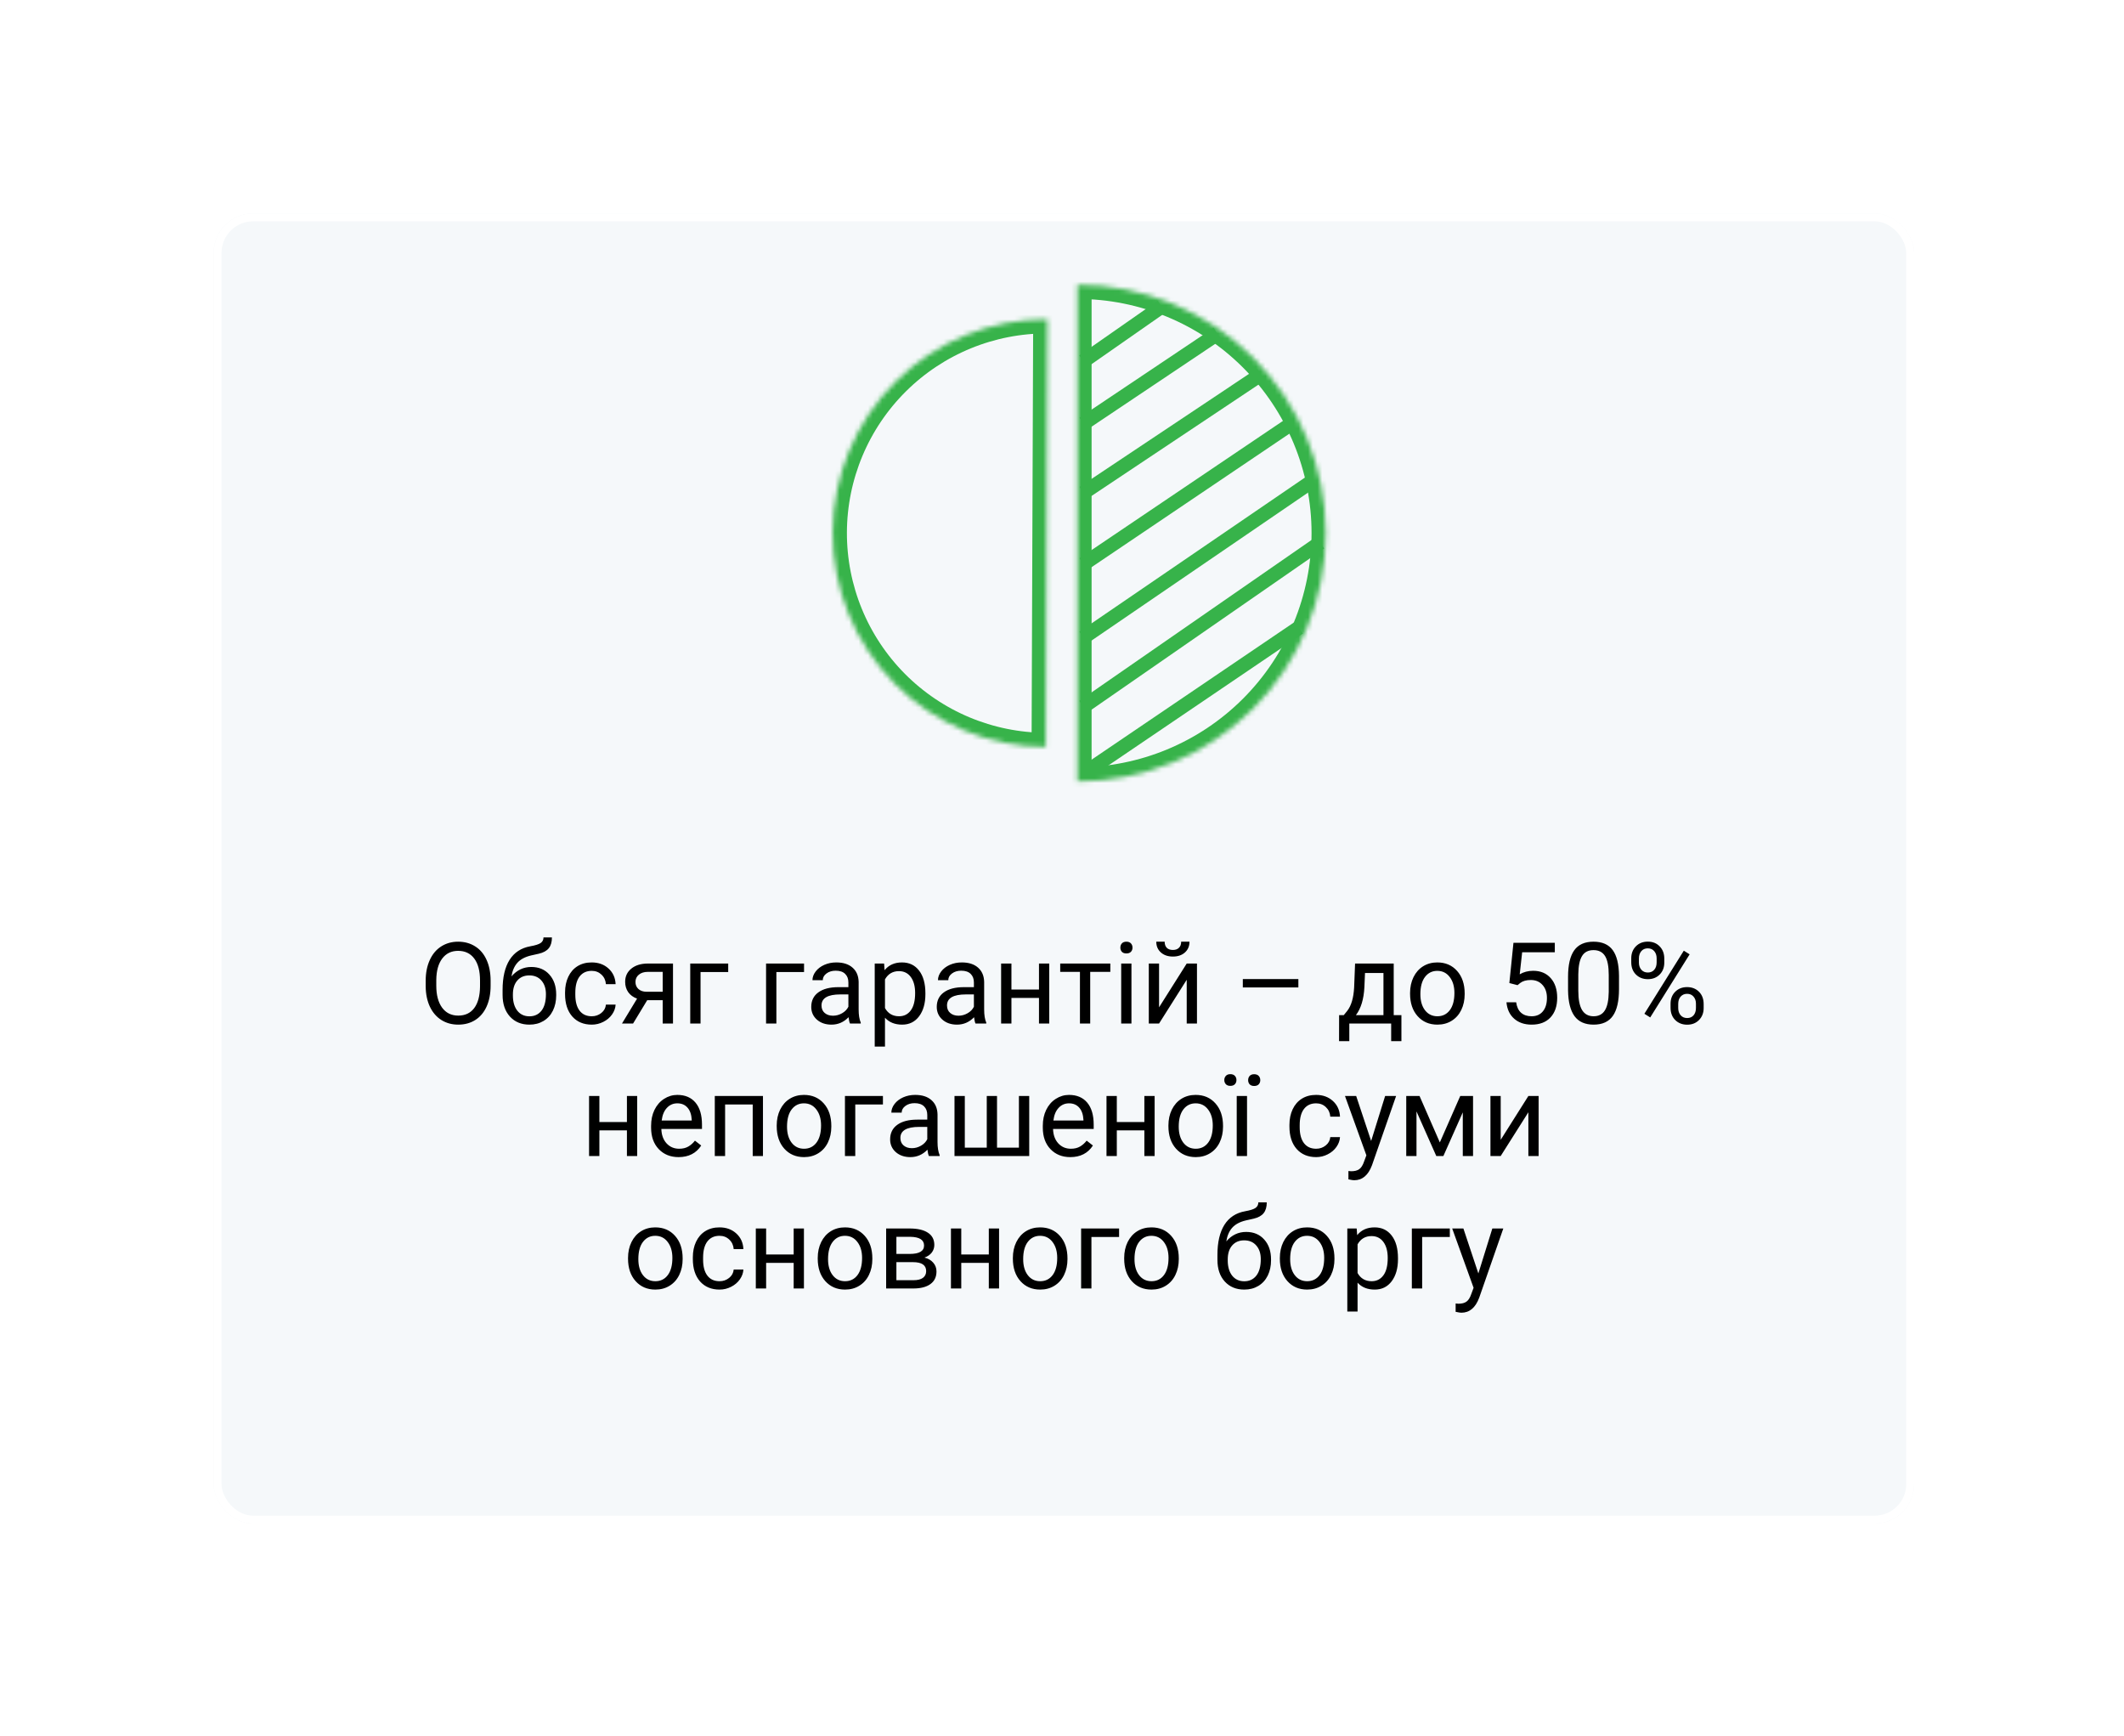 <?xml version="1.0" encoding="UTF-8"?> <svg xmlns="http://www.w3.org/2000/svg" width="449" height="367" viewBox="0 0 449 367" fill="none"> <g filter="url(#filter0_d)"> <rect x="45.155" y="30.062" width="359.481" height="276.919" rx="8.36" fill="#F5F8FA"></rect> <rect x="45.991" y="30.898" width="357.809" height="275.247" rx="7.524" stroke="white" stroke-width="1.672"></rect> </g> <path d="M103.712 208.354C103.712 210.025 103.431 211.486 102.868 212.736C102.306 213.979 101.509 214.928 100.477 215.584C99.446 216.24 98.243 216.568 96.868 216.568C95.524 216.568 94.333 216.24 93.294 215.584C92.255 214.92 91.446 213.979 90.868 212.76C90.298 211.533 90.005 210.115 89.989 208.506V207.275C89.989 205.635 90.274 204.186 90.845 202.928C91.415 201.67 92.22 200.709 93.259 200.045C94.306 199.373 95.501 199.037 96.845 199.037C98.212 199.037 99.415 199.369 100.454 200.033C101.501 200.689 102.306 201.646 102.868 202.904C103.431 204.154 103.712 205.611 103.712 207.275V208.354ZM101.474 207.252C101.474 205.229 101.067 203.678 100.255 202.6C99.442 201.514 98.306 200.971 96.845 200.971C95.423 200.971 94.302 201.514 93.481 202.6C92.669 203.678 92.251 205.178 92.228 207.1V208.354C92.228 210.314 92.638 211.857 93.458 212.982C94.286 214.1 95.423 214.658 96.868 214.658C98.321 214.658 99.446 214.131 100.243 213.076C101.04 212.014 101.45 210.494 101.474 208.518V207.252ZM112.313 204.381C113.907 204.381 115.181 204.916 116.134 205.986C117.095 207.049 117.575 208.451 117.575 210.193V210.393C117.575 211.588 117.345 212.658 116.884 213.604C116.423 214.541 115.759 215.271 114.892 215.795C114.032 216.311 113.04 216.568 111.915 216.568C110.212 216.568 108.841 216.002 107.802 214.869C106.763 213.729 106.243 212.201 106.243 210.287V209.232C106.243 206.568 106.735 204.451 107.72 202.881C108.712 201.311 110.173 200.354 112.102 200.01C113.196 199.814 113.935 199.576 114.317 199.295C114.7 199.014 114.892 198.627 114.892 198.135H116.673C116.673 199.111 116.45 199.873 116.005 200.42C115.567 200.967 114.864 201.354 113.895 201.58L112.278 201.943C110.989 202.248 110.02 202.764 109.372 203.49C108.731 204.209 108.313 205.17 108.118 206.373C109.267 205.045 110.665 204.381 112.313 204.381ZM111.892 206.162C110.829 206.162 109.985 206.521 109.36 207.24C108.735 207.951 108.423 208.939 108.423 210.205V210.393C108.423 211.752 108.735 212.83 109.36 213.627C109.993 214.416 110.845 214.811 111.915 214.811C112.993 214.811 113.845 214.412 114.47 213.615C115.095 212.818 115.407 211.654 115.407 210.123C115.407 208.928 115.091 207.971 114.458 207.252C113.833 206.525 112.977 206.162 111.892 206.162ZM125.099 214.799C125.872 214.799 126.548 214.564 127.126 214.096C127.704 213.627 128.024 213.041 128.087 212.338H130.138C130.099 213.064 129.849 213.756 129.388 214.412C128.927 215.068 128.31 215.592 127.536 215.982C126.77 216.373 125.958 216.568 125.099 216.568C123.372 216.568 121.997 215.994 120.974 214.846C119.958 213.689 119.45 212.111 119.45 210.111V209.748C119.45 208.514 119.677 207.416 120.13 206.455C120.583 205.494 121.231 204.748 122.075 204.217C122.927 203.686 123.931 203.42 125.087 203.42C126.509 203.42 127.688 203.846 128.626 204.697C129.571 205.549 130.075 206.654 130.138 208.014H128.087C128.024 207.193 127.712 206.521 127.149 205.998C126.595 205.467 125.907 205.201 125.087 205.201C123.985 205.201 123.13 205.6 122.52 206.396C121.919 207.186 121.618 208.33 121.618 209.83V210.24C121.618 211.701 121.919 212.826 122.52 213.615C123.122 214.404 123.981 214.799 125.099 214.799ZM142.267 203.654V216.334H140.087V211.4H136.817L133.829 216.334H131.485L134.673 211.072C133.86 210.775 133.235 210.318 132.798 209.701C132.368 209.076 132.153 208.35 132.153 207.521C132.153 206.365 132.587 205.436 133.454 204.732C134.321 204.021 135.481 203.662 136.935 203.654H142.267ZM134.333 207.545C134.333 208.162 134.544 208.662 134.966 209.045C135.388 209.42 135.946 209.611 136.642 209.619H140.087V205.412H136.97C136.165 205.412 135.524 205.611 135.048 206.01C134.571 206.4 134.333 206.912 134.333 207.545ZM153.938 205.447H148.091V216.334H145.911V203.654H153.938V205.447ZM169.97 205.447H164.122V216.334H161.942V203.654H169.97V205.447ZM179.685 216.334C179.56 216.084 179.458 215.639 179.38 214.998C178.372 216.045 177.169 216.568 175.77 216.568C174.52 216.568 173.493 216.217 172.688 215.514C171.892 214.803 171.493 213.904 171.493 212.818C171.493 211.498 171.993 210.475 172.993 209.748C174.001 209.014 175.415 208.646 177.235 208.646H179.345V207.65C179.345 206.893 179.118 206.291 178.665 205.846C178.212 205.393 177.544 205.166 176.661 205.166C175.888 205.166 175.239 205.361 174.716 205.752C174.192 206.143 173.931 206.615 173.931 207.17H171.751C171.751 206.537 171.974 205.928 172.419 205.342C172.872 204.748 173.481 204.279 174.247 203.936C175.02 203.592 175.868 203.42 176.79 203.42C178.251 203.42 179.395 203.787 180.224 204.521C181.052 205.248 181.481 206.252 181.513 207.533V213.369C181.513 214.533 181.661 215.459 181.958 216.146V216.334H179.685ZM176.087 214.682C176.767 214.682 177.411 214.506 178.02 214.154C178.63 213.803 179.071 213.346 179.345 212.783V210.182H177.645C174.989 210.182 173.661 210.959 173.661 212.514C173.661 213.193 173.888 213.725 174.341 214.107C174.794 214.49 175.376 214.682 176.087 214.682ZM195.622 210.135C195.622 212.064 195.181 213.619 194.298 214.799C193.415 215.979 192.22 216.568 190.712 216.568C189.173 216.568 187.962 216.08 187.079 215.104V221.209H184.911V203.654H186.892L186.997 205.061C187.88 203.967 189.106 203.42 190.677 203.42C192.2 203.42 193.403 203.994 194.286 205.143C195.177 206.291 195.622 207.889 195.622 209.936V210.135ZM193.454 209.889C193.454 208.459 193.149 207.33 192.54 206.502C191.931 205.674 191.095 205.26 190.032 205.26C188.72 205.26 187.735 205.842 187.079 207.006V213.064C187.727 214.221 188.72 214.799 190.056 214.799C191.095 214.799 191.919 214.389 192.528 213.568C193.145 212.74 193.454 211.514 193.454 209.889ZM206.216 216.334C206.091 216.084 205.989 215.639 205.911 214.998C204.903 216.045 203.7 216.568 202.302 216.568C201.052 216.568 200.024 216.217 199.22 215.514C198.423 214.803 198.024 213.904 198.024 212.818C198.024 211.498 198.524 210.475 199.524 209.748C200.532 209.014 201.946 208.646 203.767 208.646H205.876V207.65C205.876 206.893 205.649 206.291 205.196 205.846C204.743 205.393 204.075 205.166 203.192 205.166C202.419 205.166 201.77 205.361 201.247 205.752C200.724 206.143 200.462 206.615 200.462 207.17H198.282C198.282 206.537 198.505 205.928 198.95 205.342C199.403 204.748 200.013 204.279 200.778 203.936C201.552 203.592 202.399 203.42 203.321 203.42C204.782 203.42 205.927 203.787 206.755 204.521C207.583 205.248 208.013 206.252 208.044 207.533V213.369C208.044 214.533 208.192 215.459 208.489 216.146V216.334H206.216ZM202.618 214.682C203.298 214.682 203.942 214.506 204.552 214.154C205.161 213.803 205.602 213.346 205.876 212.783V210.182H204.177C201.52 210.182 200.192 210.959 200.192 212.514C200.192 213.193 200.419 213.725 200.872 214.107C201.325 214.49 201.907 214.682 202.618 214.682ZM221.802 216.334H219.634V210.92H213.81V216.334H211.63V203.654H213.81V209.15H219.634V203.654H221.802V216.334ZM234.716 205.412H230.462V216.334H228.294V205.412H224.122V203.654H234.716V205.412ZM239.181 216.334H237.013V203.654H239.181V216.334ZM236.837 200.291C236.837 199.939 236.942 199.643 237.153 199.4C237.372 199.158 237.692 199.037 238.114 199.037C238.536 199.037 238.856 199.158 239.075 199.4C239.294 199.643 239.403 199.939 239.403 200.291C239.403 200.643 239.294 200.936 239.075 201.17C238.856 201.404 238.536 201.521 238.114 201.521C237.692 201.521 237.372 201.404 237.153 201.17C236.942 200.936 236.837 200.643 236.837 200.291ZM250.864 203.654H253.032V216.334H250.864V207.088L245.017 216.334H242.849V203.654H245.017V212.912L250.864 203.654ZM251.45 199.037C251.45 199.982 251.126 200.744 250.477 201.322C249.837 201.893 248.993 202.178 247.946 202.178C246.899 202.178 246.052 201.889 245.403 201.311C244.755 200.732 244.431 199.975 244.431 199.037H246.2C246.2 199.584 246.349 200.014 246.645 200.326C246.942 200.631 247.376 200.783 247.946 200.783C248.493 200.783 248.919 200.631 249.224 200.326C249.536 200.021 249.692 199.592 249.692 199.037H251.45ZM274.466 208.705H262.724V206.936H274.466V208.705ZM284.063 214.564L284.813 213.639C285.657 212.545 286.138 210.904 286.255 208.717L286.454 203.654H294.622V214.564H296.251V220.061H294.083V216.334H285.235V220.061H283.067L283.079 214.564H284.063ZM286.63 214.564H292.454V205.658H288.552L288.423 208.682C288.29 211.205 287.692 213.166 286.63 214.564ZM298.079 209.877C298.079 208.635 298.321 207.518 298.806 206.525C299.298 205.533 299.977 204.768 300.845 204.229C301.72 203.689 302.716 203.42 303.833 203.42C305.56 203.42 306.954 204.018 308.017 205.213C309.087 206.408 309.622 207.998 309.622 209.982V210.135C309.622 211.369 309.384 212.479 308.907 213.463C308.438 214.439 307.763 215.201 306.88 215.748C306.005 216.295 304.997 216.568 303.856 216.568C302.138 216.568 300.743 215.971 299.673 214.775C298.61 213.58 298.079 211.998 298.079 210.029V209.877ZM300.259 210.135C300.259 211.541 300.583 212.67 301.231 213.521C301.888 214.373 302.763 214.799 303.856 214.799C304.958 214.799 305.833 214.369 306.481 213.51C307.13 212.643 307.454 211.432 307.454 209.877C307.454 208.486 307.122 207.361 306.458 206.502C305.802 205.635 304.927 205.201 303.833 205.201C302.763 205.201 301.899 205.627 301.243 206.479C300.587 207.33 300.259 208.549 300.259 210.135ZM319.067 207.779L319.935 199.271H328.677V201.275H321.774L321.259 205.928C322.095 205.436 323.044 205.189 324.106 205.189C325.661 205.189 326.895 205.705 327.81 206.736C328.724 207.76 329.181 209.146 329.181 210.896C329.181 212.654 328.704 214.041 327.751 215.057C326.806 216.064 325.481 216.568 323.778 216.568C322.27 216.568 321.04 216.15 320.087 215.314C319.134 214.479 318.591 213.322 318.458 211.846H320.509C320.642 212.822 320.989 213.561 321.552 214.061C322.114 214.553 322.856 214.799 323.778 214.799C324.786 214.799 325.575 214.455 326.145 213.768C326.724 213.08 327.013 212.131 327.013 210.92C327.013 209.779 326.7 208.865 326.075 208.178C325.458 207.482 324.634 207.135 323.602 207.135C322.657 207.135 321.915 207.342 321.376 207.756L320.802 208.225L319.067 207.779ZM342.247 209.057C342.247 211.596 341.813 213.482 340.946 214.717C340.079 215.951 338.724 216.568 336.88 216.568C335.06 216.568 333.712 215.967 332.837 214.764C331.962 213.553 331.509 211.748 331.477 209.35V206.455C331.477 203.947 331.911 202.084 332.778 200.865C333.645 199.646 335.005 199.037 336.856 199.037C338.692 199.037 340.044 199.627 340.911 200.807C341.778 201.979 342.224 203.791 342.247 206.244V209.057ZM340.079 206.092C340.079 204.256 339.821 202.92 339.306 202.084C338.79 201.24 337.974 200.818 336.856 200.818C335.747 200.818 334.938 201.236 334.431 202.072C333.923 202.908 333.661 204.193 333.645 205.928V209.396C333.645 211.24 333.911 212.604 334.442 213.486C334.981 214.361 335.794 214.799 336.88 214.799C337.95 214.799 338.743 214.385 339.259 213.557C339.782 212.729 340.056 211.424 340.079 209.643V206.092ZM344.837 202.553C344.837 201.529 345.161 200.686 345.81 200.021C346.466 199.357 347.306 199.025 348.329 199.025C349.368 199.025 350.208 199.361 350.849 200.033C351.497 200.697 351.821 201.561 351.821 202.623V203.455C351.821 204.486 351.493 205.33 350.837 205.986C350.188 206.635 349.36 206.959 348.352 206.959C347.337 206.959 346.497 206.635 345.833 205.986C345.169 205.33 344.837 204.459 344.837 203.373V202.553ZM346.454 203.455C346.454 204.064 346.626 204.568 346.97 204.967C347.313 205.357 347.774 205.553 348.352 205.553C348.907 205.553 349.352 205.361 349.688 204.979C350.032 204.596 350.204 204.072 350.204 203.408V202.553C350.204 201.943 350.036 201.439 349.7 201.041C349.364 200.643 348.907 200.443 348.329 200.443C347.751 200.443 347.294 200.643 346.958 201.041C346.622 201.439 346.454 201.959 346.454 202.6V203.455ZM353.145 212.15C353.145 211.127 353.47 210.287 354.118 209.631C354.774 208.967 355.614 208.635 356.638 208.635C357.661 208.635 358.501 208.963 359.157 209.619C359.813 210.275 360.142 211.146 360.142 212.232V213.064C360.142 214.088 359.813 214.932 359.157 215.596C358.509 216.252 357.677 216.58 356.661 216.58C355.645 216.58 354.806 216.256 354.142 215.607C353.477 214.951 353.145 214.08 353.145 212.994V212.15ZM354.763 213.064C354.763 213.682 354.935 214.189 355.278 214.588C355.622 214.979 356.083 215.174 356.661 215.174C357.224 215.174 357.673 214.982 358.009 214.6C358.345 214.209 358.513 213.682 358.513 213.018V212.15C358.513 211.533 358.341 211.029 357.997 210.639C357.661 210.248 357.208 210.053 356.638 210.053C356.083 210.053 355.63 210.248 355.278 210.639C354.935 211.021 354.763 211.541 354.763 212.197V213.064ZM348.845 215.045L347.614 214.271L355.946 200.936L357.177 201.709L348.845 215.045ZM134.696 244.334H132.528V238.92H126.704V244.334H124.524V231.654H126.704V237.15H132.528V231.654H134.696V244.334ZM143.45 244.568C141.731 244.568 140.333 244.006 139.255 242.881C138.177 241.748 137.638 240.236 137.638 238.346V237.947C137.638 236.689 137.876 235.568 138.352 234.584C138.837 233.592 139.509 232.818 140.368 232.264C141.235 231.701 142.173 231.42 143.181 231.42C144.829 231.42 146.11 231.963 147.024 233.049C147.938 234.135 148.395 235.689 148.395 237.713V238.615H139.806C139.837 239.865 140.2 240.877 140.895 241.65C141.599 242.416 142.489 242.799 143.567 242.799C144.333 242.799 144.981 242.643 145.513 242.33C146.044 242.018 146.509 241.604 146.907 241.088L148.231 242.119C147.169 243.752 145.575 244.568 143.45 244.568ZM143.181 233.201C142.306 233.201 141.571 233.521 140.977 234.162C140.384 234.795 140.017 235.686 139.876 236.834H146.227V236.67C146.165 235.568 145.868 234.717 145.337 234.115C144.806 233.506 144.087 233.201 143.181 233.201ZM161.286 244.334H159.118V233.447H153.282V244.334H151.102V231.654H161.286V244.334ZM164.192 237.877C164.192 236.635 164.435 235.518 164.919 234.525C165.411 233.533 166.091 232.768 166.958 232.229C167.833 231.689 168.829 231.42 169.946 231.42C171.673 231.42 173.067 232.018 174.13 233.213C175.2 234.408 175.735 235.998 175.735 237.982V238.135C175.735 239.369 175.497 240.479 175.02 241.463C174.552 242.439 173.876 243.201 172.993 243.748C172.118 244.295 171.11 244.568 169.97 244.568C168.251 244.568 166.856 243.971 165.786 242.775C164.724 241.58 164.192 239.998 164.192 238.029V237.877ZM166.372 238.135C166.372 239.541 166.696 240.67 167.345 241.521C168.001 242.373 168.876 242.799 169.97 242.799C171.071 242.799 171.946 242.369 172.595 241.51C173.243 240.643 173.567 239.432 173.567 237.877C173.567 236.486 173.235 235.361 172.571 234.502C171.915 233.635 171.04 233.201 169.946 233.201C168.876 233.201 168.013 233.627 167.356 234.479C166.7 235.33 166.372 236.549 166.372 238.135ZM186.645 233.447H180.798V244.334H178.618V231.654H186.645V233.447ZM196.36 244.334C196.235 244.084 196.134 243.639 196.056 242.998C195.048 244.045 193.845 244.568 192.446 244.568C191.196 244.568 190.169 244.217 189.364 243.514C188.567 242.803 188.169 241.904 188.169 240.818C188.169 239.498 188.669 238.475 189.669 237.748C190.677 237.014 192.091 236.646 193.911 236.646H196.02V235.65C196.02 234.893 195.794 234.291 195.341 233.846C194.888 233.393 194.22 233.166 193.337 233.166C192.563 233.166 191.915 233.361 191.392 233.752C190.868 234.143 190.606 234.615 190.606 235.17H188.427C188.427 234.537 188.649 233.928 189.095 233.342C189.548 232.748 190.157 232.279 190.923 231.936C191.696 231.592 192.544 231.42 193.466 231.42C194.927 231.42 196.071 231.787 196.899 232.521C197.727 233.248 198.157 234.252 198.188 235.533V241.369C198.188 242.533 198.337 243.459 198.634 244.146V244.334H196.36ZM192.763 242.682C193.442 242.682 194.087 242.506 194.696 242.154C195.306 241.803 195.747 241.346 196.02 240.783V238.182H194.321C191.665 238.182 190.337 238.959 190.337 240.514C190.337 241.193 190.563 241.725 191.017 242.107C191.47 242.49 192.052 242.682 192.763 242.682ZM203.954 231.654V242.564H208.595V231.654H210.763V242.564H215.392V231.654H217.571V244.334H201.774V231.654H203.954ZM226.255 244.568C224.536 244.568 223.138 244.006 222.06 242.881C220.981 241.748 220.442 240.236 220.442 238.346V237.947C220.442 236.689 220.681 235.568 221.157 234.584C221.642 233.592 222.313 232.818 223.173 232.264C224.04 231.701 224.977 231.42 225.985 231.42C227.634 231.42 228.915 231.963 229.829 233.049C230.743 234.135 231.2 235.689 231.2 237.713V238.615H222.61C222.642 239.865 223.005 240.877 223.7 241.65C224.403 242.416 225.294 242.799 226.372 242.799C227.138 242.799 227.786 242.643 228.317 242.33C228.849 242.018 229.313 241.604 229.712 241.088L231.036 242.119C229.974 243.752 228.38 244.568 226.255 244.568ZM225.985 233.201C225.11 233.201 224.376 233.521 223.782 234.162C223.188 234.795 222.821 235.686 222.681 236.834H229.032V236.67C228.97 235.568 228.673 234.717 228.142 234.115C227.61 233.506 226.892 233.201 225.985 233.201ZM244.079 244.334H241.911V238.92H236.087V244.334H233.907V231.654H236.087V237.15H241.911V231.654H244.079V244.334ZM246.997 237.877C246.997 236.635 247.239 235.518 247.724 234.525C248.216 233.533 248.895 232.768 249.763 232.229C250.638 231.689 251.634 231.42 252.751 231.42C254.477 231.42 255.872 232.018 256.935 233.213C258.005 234.408 258.54 235.998 258.54 237.982V238.135C258.54 239.369 258.302 240.479 257.825 241.463C257.356 242.439 256.681 243.201 255.798 243.748C254.923 244.295 253.915 244.568 252.774 244.568C251.056 244.568 249.661 243.971 248.591 242.775C247.528 241.58 246.997 239.998 246.997 238.029V237.877ZM249.177 238.135C249.177 239.541 249.501 240.67 250.149 241.521C250.806 242.373 251.681 242.799 252.774 242.799C253.876 242.799 254.751 242.369 255.399 241.51C256.048 240.643 256.372 239.432 256.372 237.877C256.372 236.486 256.04 235.361 255.376 234.502C254.72 233.635 253.845 233.201 252.751 233.201C251.681 233.201 250.817 233.627 250.161 234.479C249.505 235.33 249.177 236.549 249.177 238.135ZM263.614 244.334H261.435V231.654H263.614V244.334ZM258.81 228.279C258.81 227.928 258.919 227.635 259.138 227.4C259.349 227.158 259.665 227.037 260.087 227.037C260.509 227.037 260.829 227.158 261.048 227.4C261.267 227.635 261.376 227.928 261.376 228.279C261.376 228.631 261.267 228.924 261.048 229.158C260.829 229.393 260.509 229.51 260.087 229.51C259.665 229.51 259.349 229.393 259.138 229.158C258.919 228.924 258.81 228.631 258.81 228.279ZM263.849 228.303C263.849 227.951 263.954 227.654 264.165 227.412C264.384 227.17 264.704 227.049 265.126 227.049C265.548 227.049 265.868 227.17 266.087 227.412C266.306 227.654 266.415 227.951 266.415 228.303C266.415 228.654 266.306 228.947 266.087 229.182C265.868 229.416 265.548 229.533 265.126 229.533C264.704 229.533 264.384 229.416 264.165 229.182C263.954 228.947 263.849 228.654 263.849 228.303ZM278.227 242.799C279.001 242.799 279.677 242.564 280.255 242.096C280.833 241.627 281.153 241.041 281.216 240.338H283.267C283.227 241.064 282.977 241.756 282.517 242.412C282.056 243.068 281.438 243.592 280.665 243.982C279.899 244.373 279.087 244.568 278.227 244.568C276.501 244.568 275.126 243.994 274.102 242.846C273.087 241.689 272.579 240.111 272.579 238.111V237.748C272.579 236.514 272.806 235.416 273.259 234.455C273.712 233.494 274.36 232.748 275.204 232.217C276.056 231.686 277.06 231.42 278.216 231.42C279.638 231.42 280.817 231.846 281.755 232.697C282.7 233.549 283.204 234.654 283.267 236.014H281.216C281.153 235.193 280.841 234.521 280.278 233.998C279.724 233.467 279.036 233.201 278.216 233.201C277.114 233.201 276.259 233.6 275.649 234.396C275.048 235.186 274.747 236.33 274.747 237.83V238.24C274.747 239.701 275.048 240.826 275.649 241.615C276.251 242.404 277.11 242.799 278.227 242.799ZM289.852 241.158L292.806 231.654H295.126L290.028 246.291C289.239 248.4 287.985 249.455 286.267 249.455L285.856 249.42L285.048 249.268V247.51L285.634 247.557C286.368 247.557 286.938 247.408 287.345 247.111C287.759 246.814 288.099 246.271 288.364 245.482L288.845 244.193L284.321 231.654H286.688L289.852 241.158ZM304.372 241.463L308.685 231.654H311.392V244.334H309.224V235.111L305.122 244.334H303.622L299.438 234.912V244.334H297.27V231.654H300.083L304.372 241.463ZM323.087 231.654H325.255V244.334H323.087V235.088L317.239 244.334H315.071V231.654H317.239V240.912L323.087 231.654ZM132.763 265.877C132.763 264.635 133.005 263.518 133.489 262.525C133.981 261.533 134.661 260.768 135.528 260.229C136.403 259.689 137.399 259.42 138.517 259.42C140.243 259.42 141.638 260.018 142.7 261.213C143.77 262.408 144.306 263.998 144.306 265.982V266.135C144.306 267.369 144.067 268.479 143.591 269.463C143.122 270.439 142.446 271.201 141.563 271.748C140.688 272.295 139.681 272.568 138.54 272.568C136.821 272.568 135.427 271.971 134.356 270.775C133.294 269.58 132.763 267.998 132.763 266.029V265.877ZM134.942 266.135C134.942 267.541 135.267 268.67 135.915 269.521C136.571 270.373 137.446 270.799 138.54 270.799C139.642 270.799 140.517 270.369 141.165 269.51C141.813 268.643 142.138 267.432 142.138 265.877C142.138 264.486 141.806 263.361 141.142 262.502C140.485 261.635 139.61 261.201 138.517 261.201C137.446 261.201 136.583 261.627 135.927 262.479C135.27 263.33 134.942 264.549 134.942 266.135ZM152.11 270.799C152.884 270.799 153.56 270.564 154.138 270.096C154.716 269.627 155.036 269.041 155.099 268.338H157.149C157.11 269.064 156.86 269.756 156.399 270.412C155.938 271.068 155.321 271.592 154.548 271.982C153.782 272.373 152.97 272.568 152.11 272.568C150.384 272.568 149.009 271.994 147.985 270.846C146.97 269.689 146.462 268.111 146.462 266.111V265.748C146.462 264.514 146.688 263.416 147.142 262.455C147.595 261.494 148.243 260.748 149.087 260.217C149.938 259.686 150.942 259.42 152.099 259.42C153.52 259.42 154.7 259.846 155.638 260.697C156.583 261.549 157.087 262.654 157.149 264.014H155.099C155.036 263.193 154.724 262.521 154.161 261.998C153.606 261.467 152.919 261.201 152.099 261.201C150.997 261.201 150.142 261.6 149.532 262.396C148.931 263.186 148.63 264.33 148.63 265.83V266.24C148.63 267.701 148.931 268.826 149.532 269.615C150.134 270.404 150.993 270.799 152.11 270.799ZM169.946 272.334H167.778V266.92H161.954V272.334H159.774V259.654H161.954V265.15H167.778V259.654H169.946V272.334ZM172.864 265.877C172.864 264.635 173.106 263.518 173.591 262.525C174.083 261.533 174.763 260.768 175.63 260.229C176.505 259.689 177.501 259.42 178.618 259.42C180.345 259.42 181.739 260.018 182.802 261.213C183.872 262.408 184.407 263.998 184.407 265.982V266.135C184.407 267.369 184.169 268.479 183.692 269.463C183.224 270.439 182.548 271.201 181.665 271.748C180.79 272.295 179.782 272.568 178.642 272.568C176.923 272.568 175.528 271.971 174.458 270.775C173.395 269.58 172.864 267.998 172.864 266.029V265.877ZM175.044 266.135C175.044 267.541 175.368 268.67 176.017 269.521C176.673 270.373 177.548 270.799 178.642 270.799C179.743 270.799 180.618 270.369 181.267 269.51C181.915 268.643 182.239 267.432 182.239 265.877C182.239 264.486 181.907 263.361 181.243 262.502C180.587 261.635 179.712 261.201 178.618 261.201C177.548 261.201 176.685 261.627 176.028 262.479C175.372 263.33 175.044 264.549 175.044 266.135ZM187.325 272.334V259.654H192.27C193.958 259.654 195.251 259.951 196.149 260.545C197.056 261.131 197.509 261.994 197.509 263.135C197.509 263.721 197.333 264.252 196.981 264.729C196.63 265.197 196.11 265.557 195.423 265.807C196.188 265.986 196.802 266.338 197.263 266.861C197.731 267.385 197.966 268.01 197.966 268.736C197.966 269.9 197.536 270.791 196.677 271.408C195.825 272.025 194.618 272.334 193.056 272.334H187.325ZM189.493 266.768V270.588H193.079C193.985 270.588 194.661 270.42 195.106 270.084C195.56 269.748 195.786 269.275 195.786 268.666C195.786 267.4 194.856 266.768 192.997 266.768H189.493ZM189.493 265.033H192.294C194.325 265.033 195.341 264.439 195.341 263.252C195.341 262.064 194.38 261.451 192.458 261.412H189.493V265.033ZM211.196 272.334H209.028V266.92H203.204V272.334H201.024V259.654H203.204V265.15H209.028V259.654H211.196V272.334ZM214.114 265.877C214.114 264.635 214.356 263.518 214.841 262.525C215.333 261.533 216.013 260.768 216.88 260.229C217.755 259.689 218.751 259.42 219.868 259.42C221.595 259.42 222.989 260.018 224.052 261.213C225.122 262.408 225.657 263.998 225.657 265.982V266.135C225.657 267.369 225.419 268.479 224.942 269.463C224.474 270.439 223.798 271.201 222.915 271.748C222.04 272.295 221.032 272.568 219.892 272.568C218.173 272.568 216.778 271.971 215.708 270.775C214.645 269.58 214.114 267.998 214.114 266.029V265.877ZM216.294 266.135C216.294 267.541 216.618 268.67 217.267 269.521C217.923 270.373 218.798 270.799 219.892 270.799C220.993 270.799 221.868 270.369 222.517 269.51C223.165 268.643 223.489 267.432 223.489 265.877C223.489 264.486 223.157 263.361 222.493 262.502C221.837 261.635 220.962 261.201 219.868 261.201C218.798 261.201 217.935 261.627 217.278 262.479C216.622 263.33 216.294 264.549 216.294 266.135ZM236.567 261.447H230.72V272.334H228.54V259.654H236.567V261.447ZM237.645 265.877C237.645 264.635 237.888 263.518 238.372 262.525C238.864 261.533 239.544 260.768 240.411 260.229C241.286 259.689 242.282 259.42 243.399 259.42C245.126 259.42 246.52 260.018 247.583 261.213C248.653 262.408 249.188 263.998 249.188 265.982V266.135C249.188 267.369 248.95 268.479 248.474 269.463C248.005 270.439 247.329 271.201 246.446 271.748C245.571 272.295 244.563 272.568 243.423 272.568C241.704 272.568 240.31 271.971 239.239 270.775C238.177 269.58 237.645 267.998 237.645 266.029V265.877ZM239.825 266.135C239.825 267.541 240.149 268.67 240.798 269.521C241.454 270.373 242.329 270.799 243.423 270.799C244.524 270.799 245.399 270.369 246.048 269.51C246.696 268.643 247.02 267.432 247.02 265.877C247.02 264.486 246.688 263.361 246.024 262.502C245.368 261.635 244.493 261.201 243.399 261.201C242.329 261.201 241.466 261.627 240.81 262.479C240.153 263.33 239.825 264.549 239.825 266.135ZM263.427 260.381C265.02 260.381 266.294 260.916 267.247 261.986C268.208 263.049 268.688 264.451 268.688 266.193V266.393C268.688 267.588 268.458 268.658 267.997 269.604C267.536 270.541 266.872 271.271 266.005 271.795C265.145 272.311 264.153 272.568 263.028 272.568C261.325 272.568 259.954 272.002 258.915 270.869C257.876 269.729 257.356 268.201 257.356 266.287V265.232C257.356 262.568 257.849 260.451 258.833 258.881C259.825 257.311 261.286 256.354 263.216 256.01C264.31 255.814 265.048 255.576 265.431 255.295C265.813 255.014 266.005 254.627 266.005 254.135H267.786C267.786 255.111 267.563 255.873 267.118 256.42C266.681 256.967 265.977 257.354 265.009 257.58L263.392 257.943C262.102 258.248 261.134 258.764 260.485 259.49C259.845 260.209 259.427 261.17 259.231 262.373C260.38 261.045 261.778 260.381 263.427 260.381ZM263.005 262.162C261.942 262.162 261.099 262.521 260.474 263.24C259.849 263.951 259.536 264.939 259.536 266.205V266.393C259.536 267.752 259.849 268.83 260.474 269.627C261.106 270.416 261.958 270.811 263.028 270.811C264.106 270.811 264.958 270.412 265.583 269.615C266.208 268.818 266.52 267.654 266.52 266.123C266.52 264.928 266.204 263.971 265.571 263.252C264.946 262.525 264.091 262.162 263.005 262.162ZM270.552 265.877C270.552 264.635 270.794 263.518 271.278 262.525C271.77 261.533 272.45 260.768 273.317 260.229C274.192 259.689 275.188 259.42 276.306 259.42C278.032 259.42 279.427 260.018 280.489 261.213C281.56 262.408 282.095 263.998 282.095 265.982V266.135C282.095 267.369 281.856 268.479 281.38 269.463C280.911 270.439 280.235 271.201 279.352 271.748C278.477 272.295 277.47 272.568 276.329 272.568C274.61 272.568 273.216 271.971 272.145 270.775C271.083 269.58 270.552 267.998 270.552 266.029V265.877ZM272.731 266.135C272.731 267.541 273.056 268.67 273.704 269.521C274.36 270.373 275.235 270.799 276.329 270.799C277.431 270.799 278.306 270.369 278.954 269.51C279.602 268.643 279.927 267.432 279.927 265.877C279.927 264.486 279.595 263.361 278.931 262.502C278.274 261.635 277.399 261.201 276.306 261.201C275.235 261.201 274.372 261.627 273.716 262.479C273.06 263.33 272.731 264.549 272.731 266.135ZM295.524 266.135C295.524 268.064 295.083 269.619 294.2 270.799C293.317 271.979 292.122 272.568 290.614 272.568C289.075 272.568 287.864 272.08 286.981 271.104V277.209H284.813V259.654H286.794L286.899 261.061C287.782 259.967 289.009 259.42 290.579 259.42C292.102 259.42 293.306 259.994 294.188 261.143C295.079 262.291 295.524 263.889 295.524 265.936V266.135ZM293.356 265.889C293.356 264.459 293.052 263.33 292.442 262.502C291.833 261.674 290.997 261.26 289.935 261.26C288.622 261.26 287.638 261.842 286.981 263.006V269.064C287.63 270.221 288.622 270.799 289.958 270.799C290.997 270.799 291.821 270.389 292.431 269.568C293.048 268.74 293.356 267.514 293.356 265.889ZM306.481 261.447H300.634V272.334H298.454V259.654H306.481V261.447ZM312.517 269.158L315.47 259.654H317.79L312.692 274.291C311.903 276.4 310.649 277.455 308.931 277.455L308.52 277.42L307.712 277.268V275.51L308.298 275.557C309.032 275.557 309.602 275.408 310.009 275.111C310.423 274.814 310.763 274.271 311.028 273.482L311.509 272.193L306.985 259.654H309.352L312.517 269.158Z" fill="black"></path> <mask id="path-4-inside-1" fill="white"> <path d="M221.408 67.474C209.419 67.429 197.902 72.149 189.392 80.595C180.883 89.041 176.077 100.521 176.031 112.511C175.986 124.501 180.706 136.017 189.152 144.527C197.598 153.037 209.079 157.843 221.068 157.888L221.238 112.681L221.408 67.474Z"></path> </mask> <path d="M221.408 67.474C209.419 67.429 197.902 72.149 189.392 80.595C180.883 89.041 176.077 100.521 176.031 112.511C175.986 124.501 180.706 136.017 189.152 144.527C197.598 153.037 209.079 157.843 221.068 157.888L221.238 112.681L221.408 67.474Z" stroke="#37B34A" stroke-width="6" mask="url(#path-4-inside-1)"></path> <mask id="path-5-inside-2" fill="white"> <path d="M227.757 165.178C241.68 165.178 255.032 159.647 264.877 149.802C274.722 139.957 280.253 126.604 280.253 112.681C280.253 98.758 274.722 85.406 264.877 75.561C255.032 65.716 241.68 60.185 227.757 60.185L227.757 112.681L227.757 165.178Z"></path> </mask> <path d="M227.757 165.178C241.68 165.178 255.032 159.647 264.877 149.802C274.722 139.957 280.253 126.604 280.253 112.681C280.253 98.758 274.722 85.406 264.877 75.561C255.032 65.716 241.68 60.185 227.757 60.185L227.757 112.681L227.757 165.178Z" stroke="#37B34A" stroke-width="6" mask="url(#path-5-inside-2)"></path> <line x1="229.016" y1="76.352" x2="245.588" y2="64.791" stroke="#37B34A" stroke-width="3"></line> <line x1="229.039" y1="89.528" x2="257.365" y2="70.555" stroke="#37B34A" stroke-width="3"></line> <line x1="229.042" y1="104.157" x2="266.55" y2="79.146" stroke="#37B34A" stroke-width="3"></line> <line x1="229.035" y1="119.227" x2="273.045" y2="89.531" stroke="#37B34A" stroke-width="3"></line> <line x1="229.028" y1="134.747" x2="277.617" y2="101.545" stroke="#37B34A" stroke-width="3"></line> <line x1="229.02" y1="149.368" x2="279.065" y2="114.696" stroke="#37B34A" stroke-width="3"></line> <line x1="230.209" y1="162.746" x2="274.585" y2="132.658" stroke="#37B34A" stroke-width="3"></line> <defs> <filter id="filter0_d" x="0.969" y="0.925" width="447.853" height="365.291" filterUnits="userSpaceOnUse" color-interpolation-filters="sRGB"> <feFlood flood-opacity="0" result="BackgroundImageFix"></feFlood> <feColorMatrix in="SourceAlpha" type="matrix" values="0 0 0 0 0 0 0 0 0 0 0 0 0 0 0 0 0 0 127 0"></feColorMatrix> <feOffset dy="15.048"></feOffset> <feGaussianBlur stdDeviation="22.093"></feGaussianBlur> <feColorMatrix type="matrix" values="0 0 0 0 0.133 0 0 0 0 0.133 0 0 0 0 0.133 0 0 0 0.2 0"></feColorMatrix> <feBlend mode="normal" in2="BackgroundImageFix" result="effect1_dropShadow"></feBlend> <feBlend mode="normal" in="SourceGraphic" in2="effect1_dropShadow" result="shape"></feBlend> </filter> </defs> </svg> 